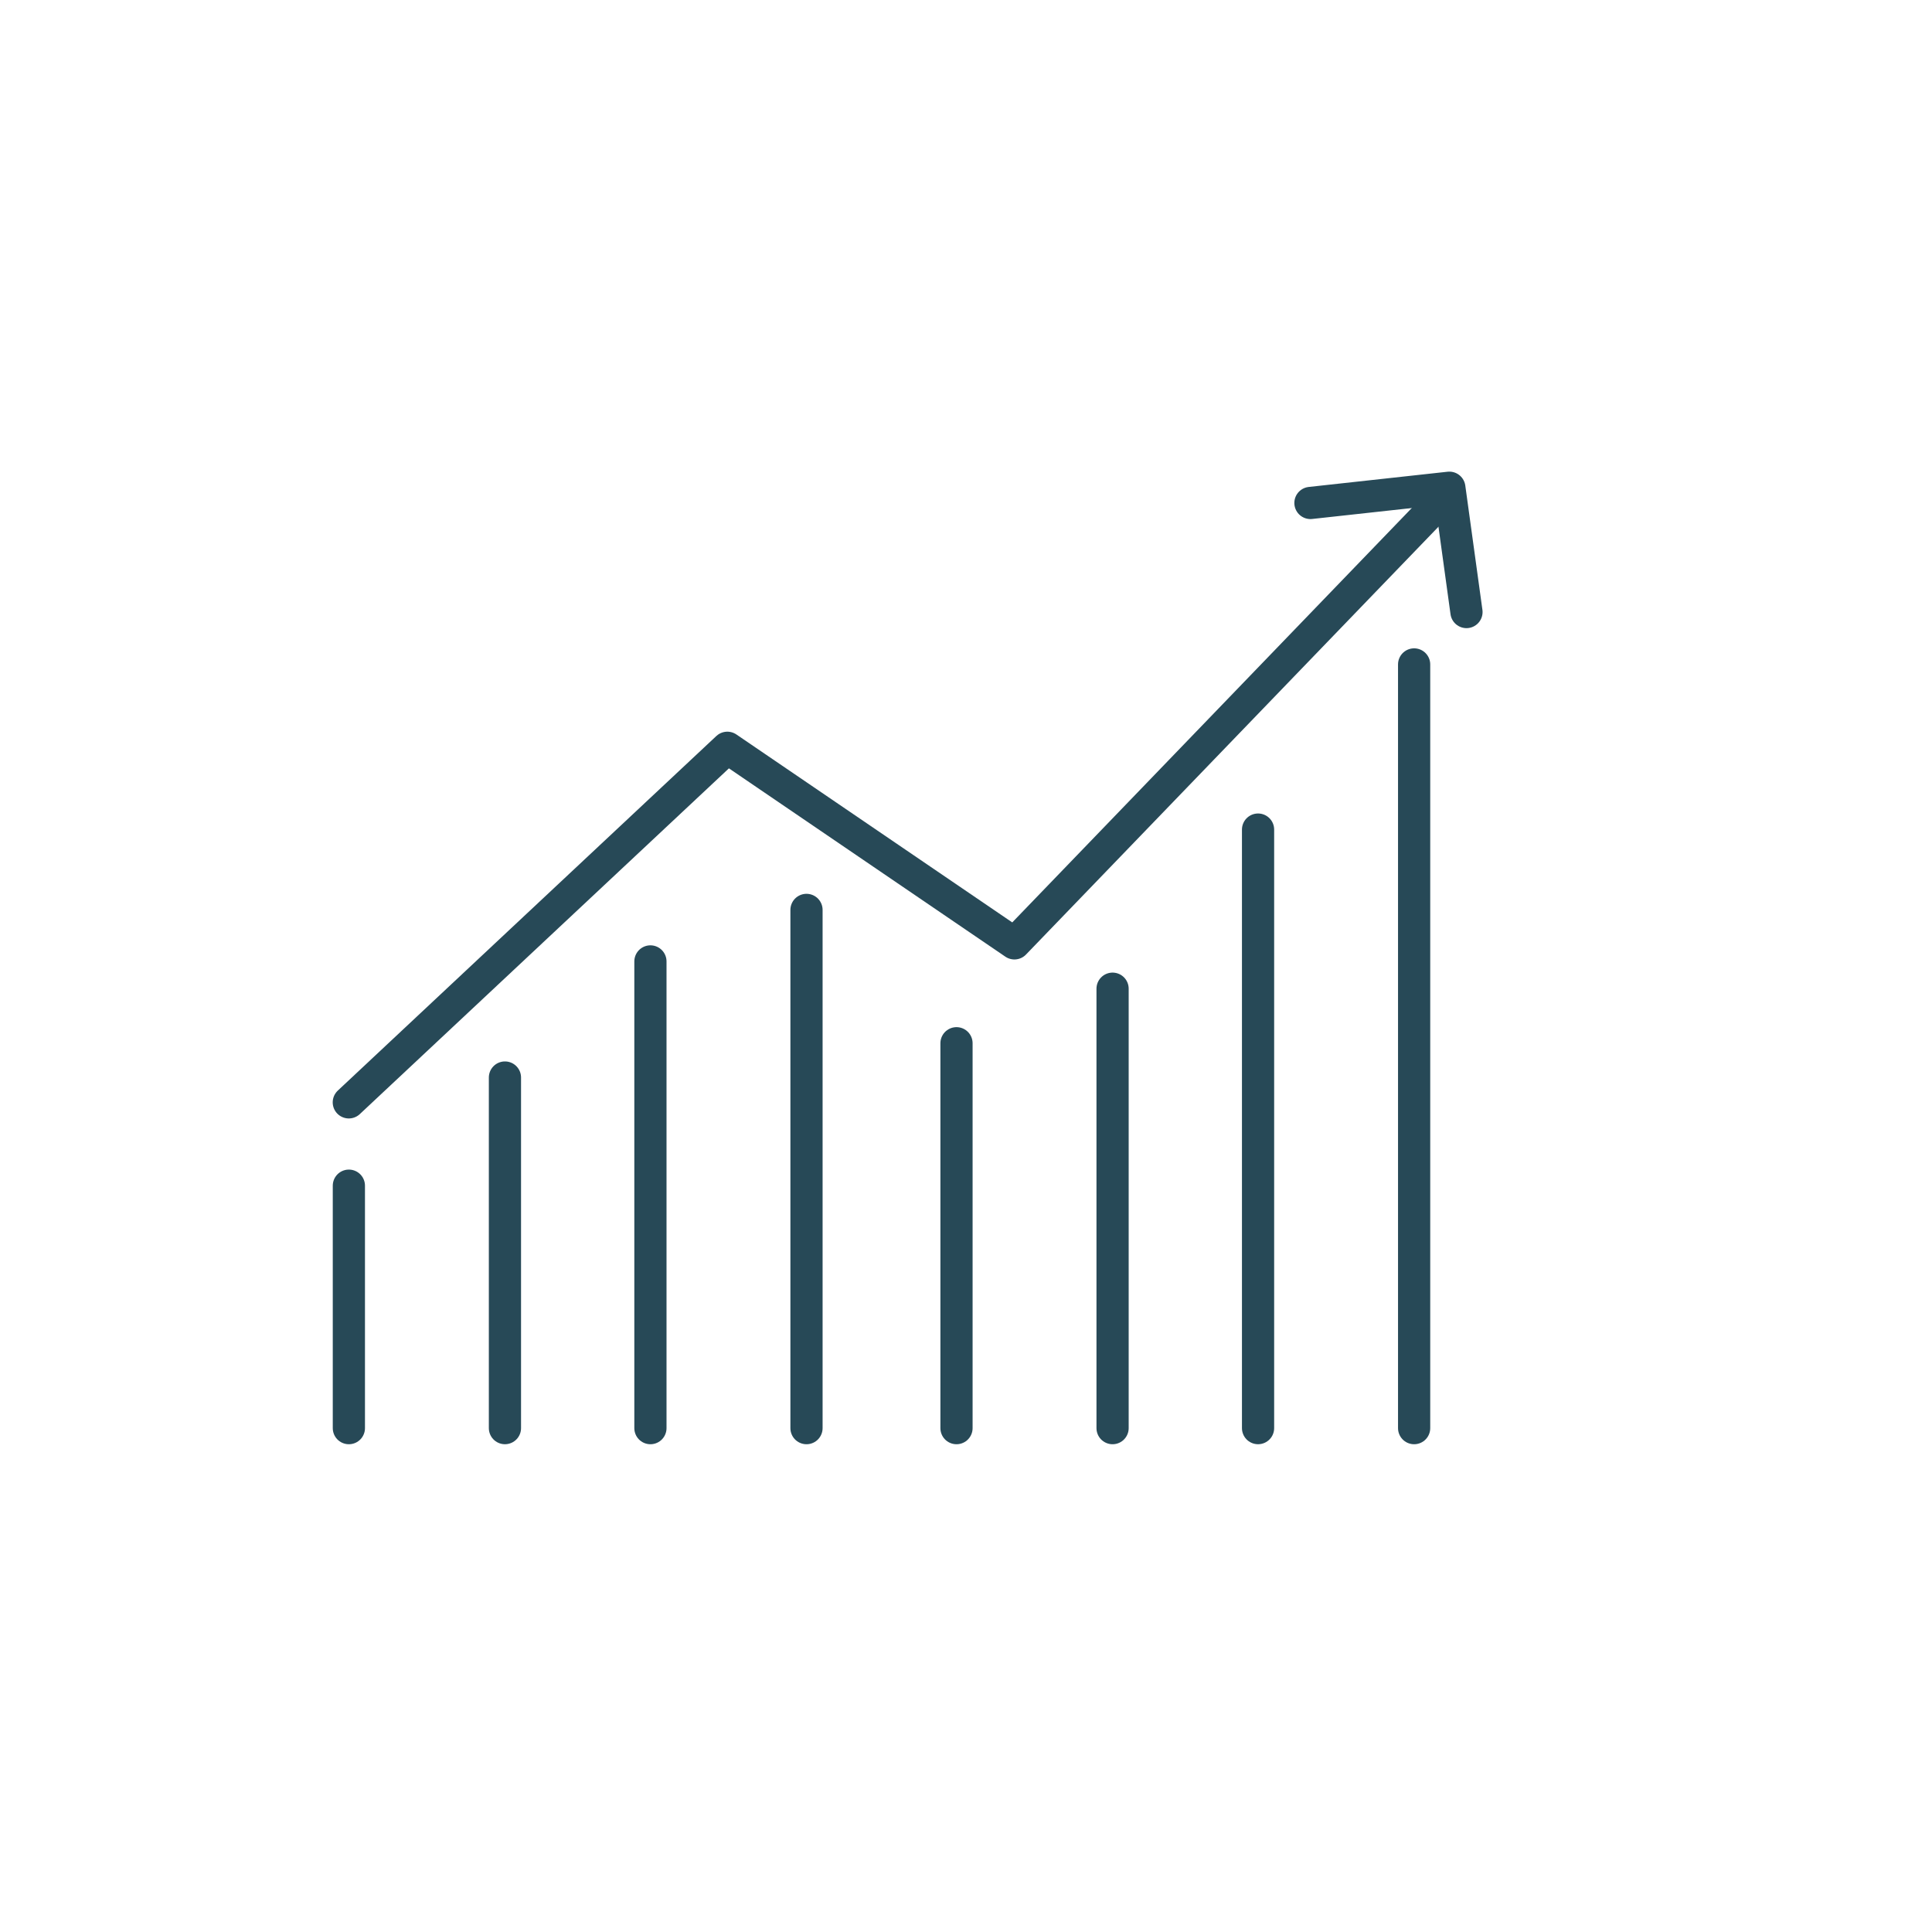 <?xml version="1.0" encoding="UTF-8"?><svg id="Layer_1" xmlns="http://www.w3.org/2000/svg" viewBox="0 0 120 120"><defs><style>.cls-1{stroke-width:0px;}.cls-1,.cls-2{fill:none;}.cls-2{stroke:#274957;stroke-linecap:round;stroke-linejoin:round;stroke-width:2px;}</style></defs><g id="Group_2170"><path id="Path_18801" class="cls-2" d="M21.665,68.469l23.511-22.023,17.831,12.148,26.514-27.5"/><path id="Path_18802" class="cls-2" d="M81.394,31.24l8.627-.946,1.064,7.721"/><line id="Line_12" class="cls-2" x1="21.669" y1="73.645" x2="21.669" y2="88.704"/><line id="Line_13" class="cls-2" x1="31.363" y1="66.927" x2="31.363" y2="88.703"/><line id="Line_14" class="cls-2" x1="40.399" y1="59.716" x2="40.399" y2="88.704"/><line id="Line_15" class="cls-2" x1="50.093" y1="56.516" x2="50.093" y2="88.704"/><line id="Line_16" class="cls-2" x1="59.41" y1="64.798" x2="59.41" y2="88.704"/><line id="Line_17" class="cls-2" x1="69.104" y1="61.41" x2="69.104" y2="88.704"/><line id="Line_18" class="cls-2" x1="78.14" y1="51.527" x2="78.14" y2="88.703"/><line id="Line_19" class="cls-2" x1="87.834" y1="41.269" x2="87.834" y2="88.704"/></g><rect class="cls-1" x="20.865" y="29.494" width="71.024" height="60.014"/></svg>